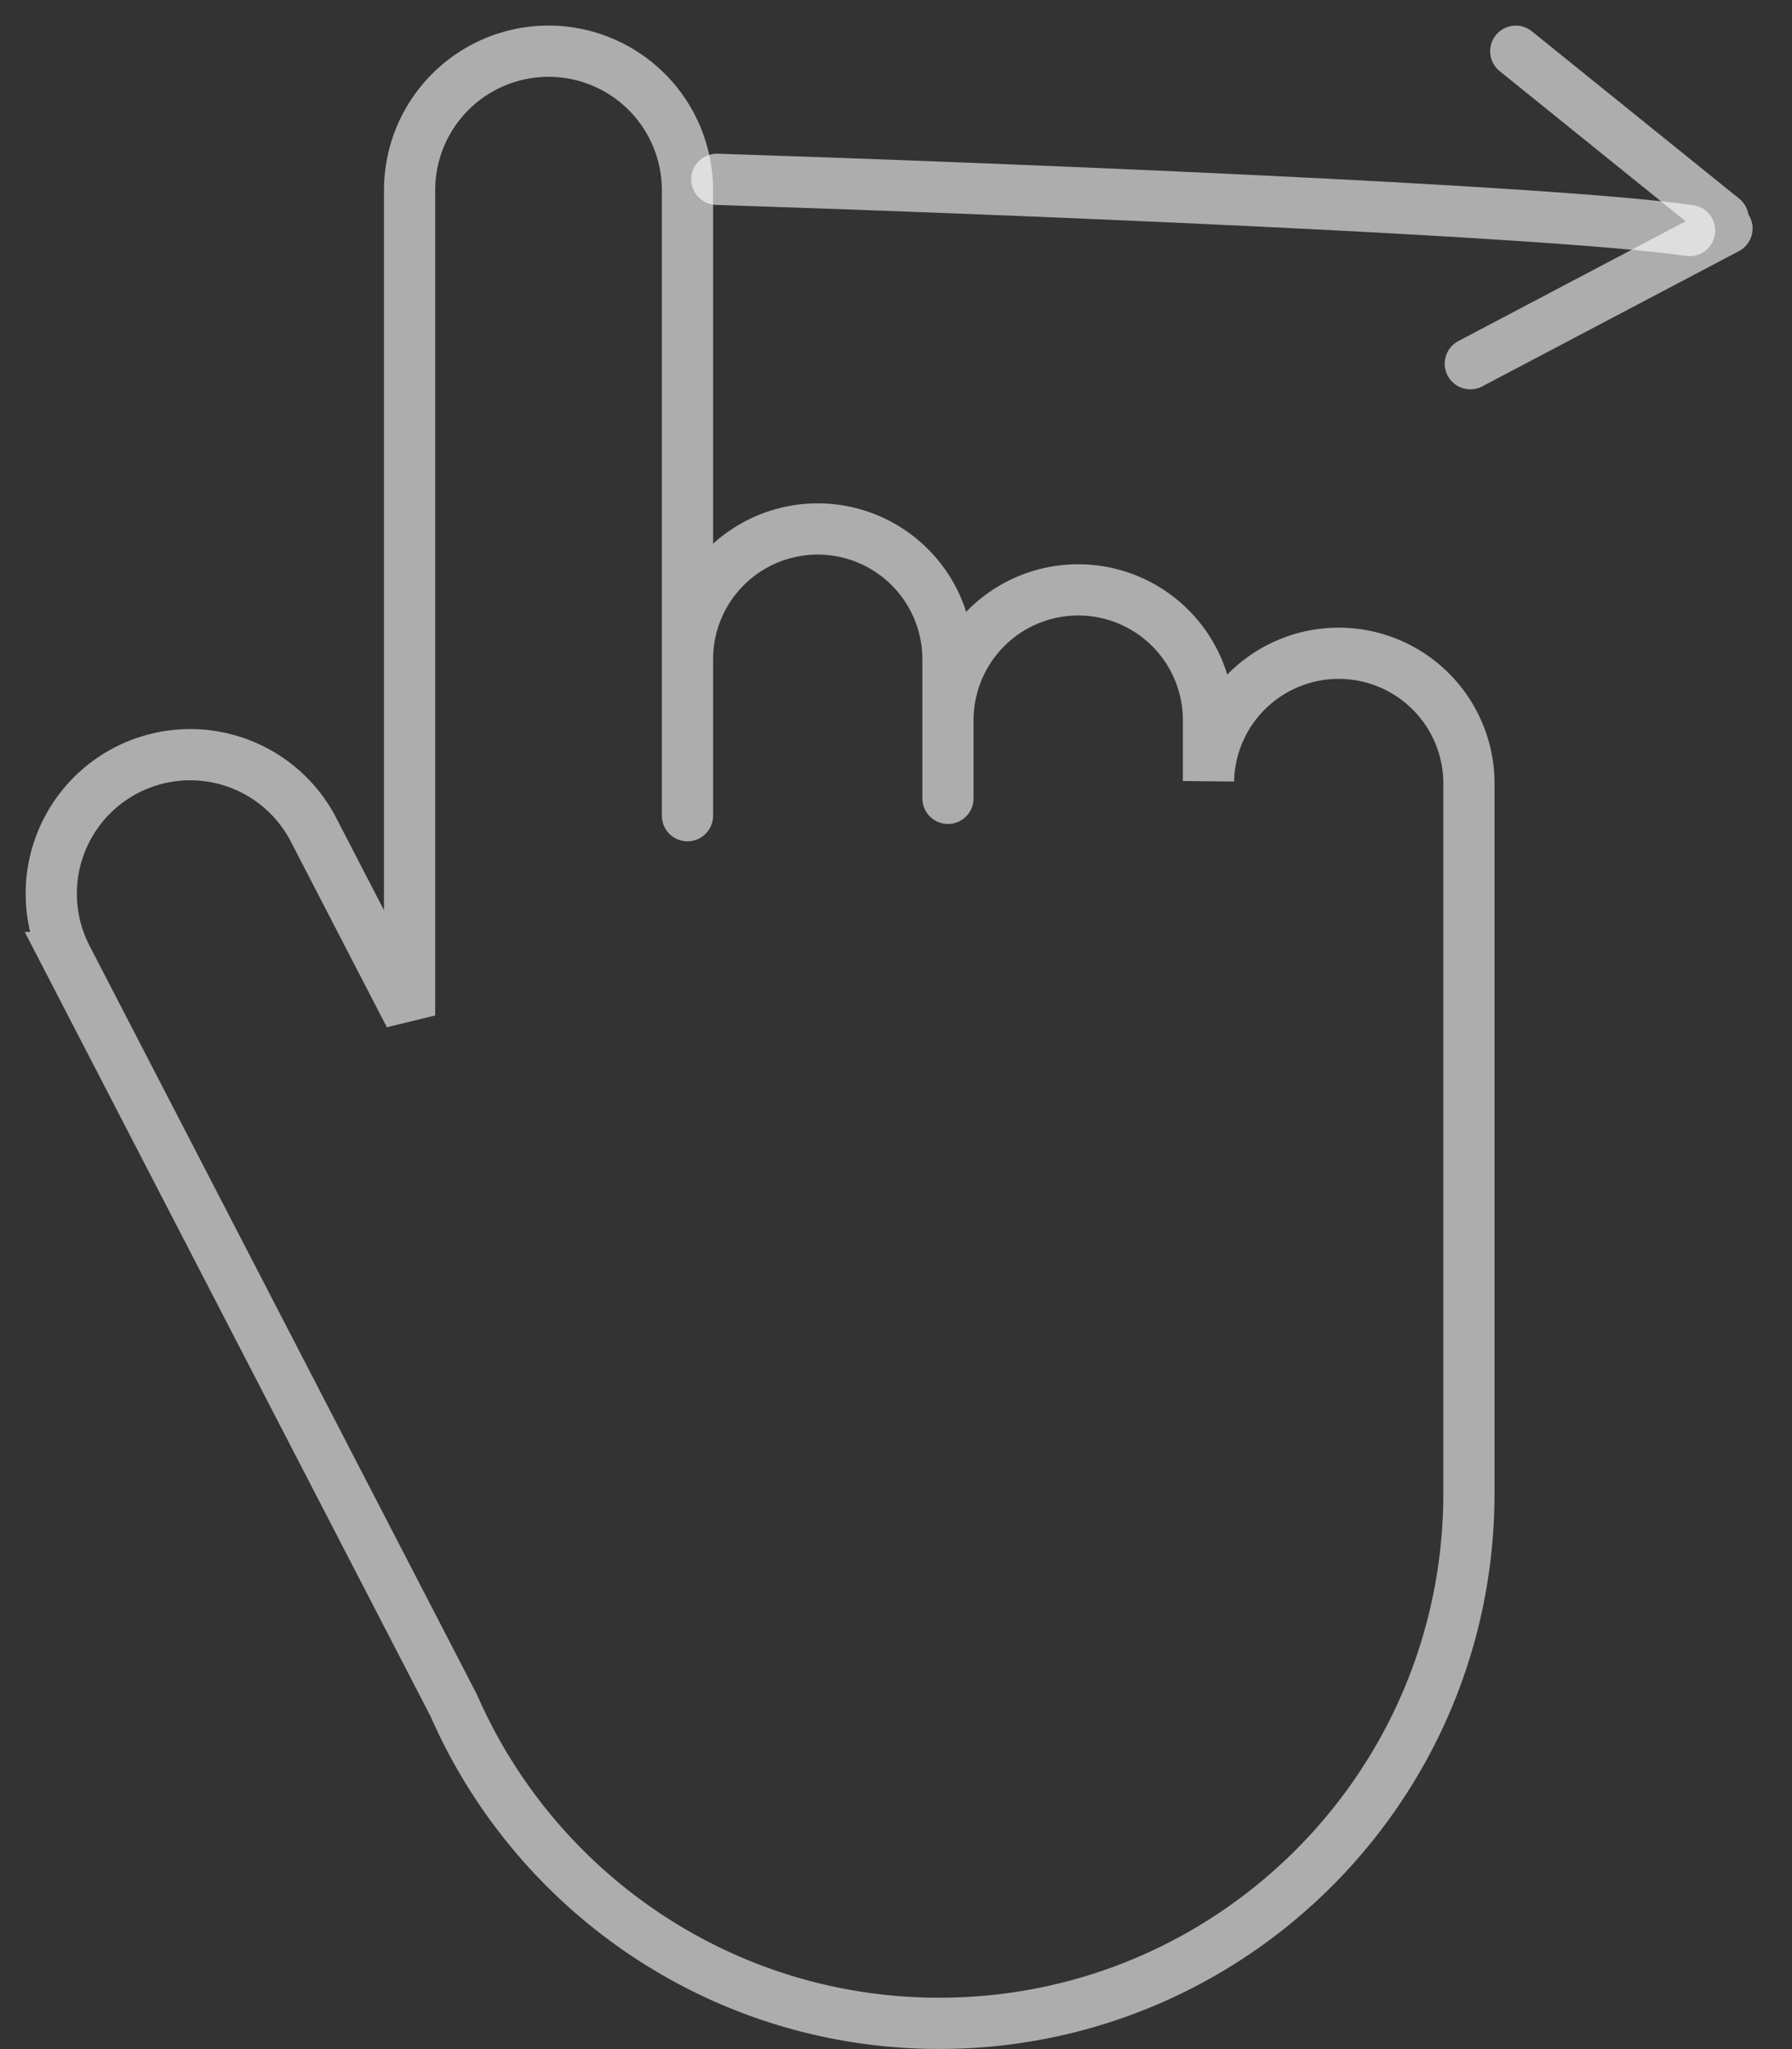 <svg xmlns="http://www.w3.org/2000/svg" fill="none" viewBox="0 0 35 40"><rect x="0" y="0" width="35" height="40" fill="#333333" stroke="none"/><path stroke="#fff" stroke-linecap="round" stroke-opacity=".6" d="M18.515 14.059a2.544 2.544 0 1 1 5.088 0v1.187a2.544 2.544 0 0 1 5.087 0V29.152c0 5.713-4.631 10.345-10.345 10.345-4.239 0-7.883-2.55-9.48-6.2l-7.56-14.605a2.713 2.713 0 1 1 4.819-2.494L8 19.823V3.713a2.713 2.713 0 1 1 5.427 0v9.158m5.088 1.188V12.87a2.544 2.544 0 0 0-5.088 0m5.088 1.188v1.526m-5.088-2.714v3.053M33.655 4.267 29.605 1M33.73 4.46 28.717 7.1"/><path stroke="#fff" stroke-linecap="round" stroke-opacity=".6" d="M14 3.5c5.167.167 16.2.6 19 1"/></svg>